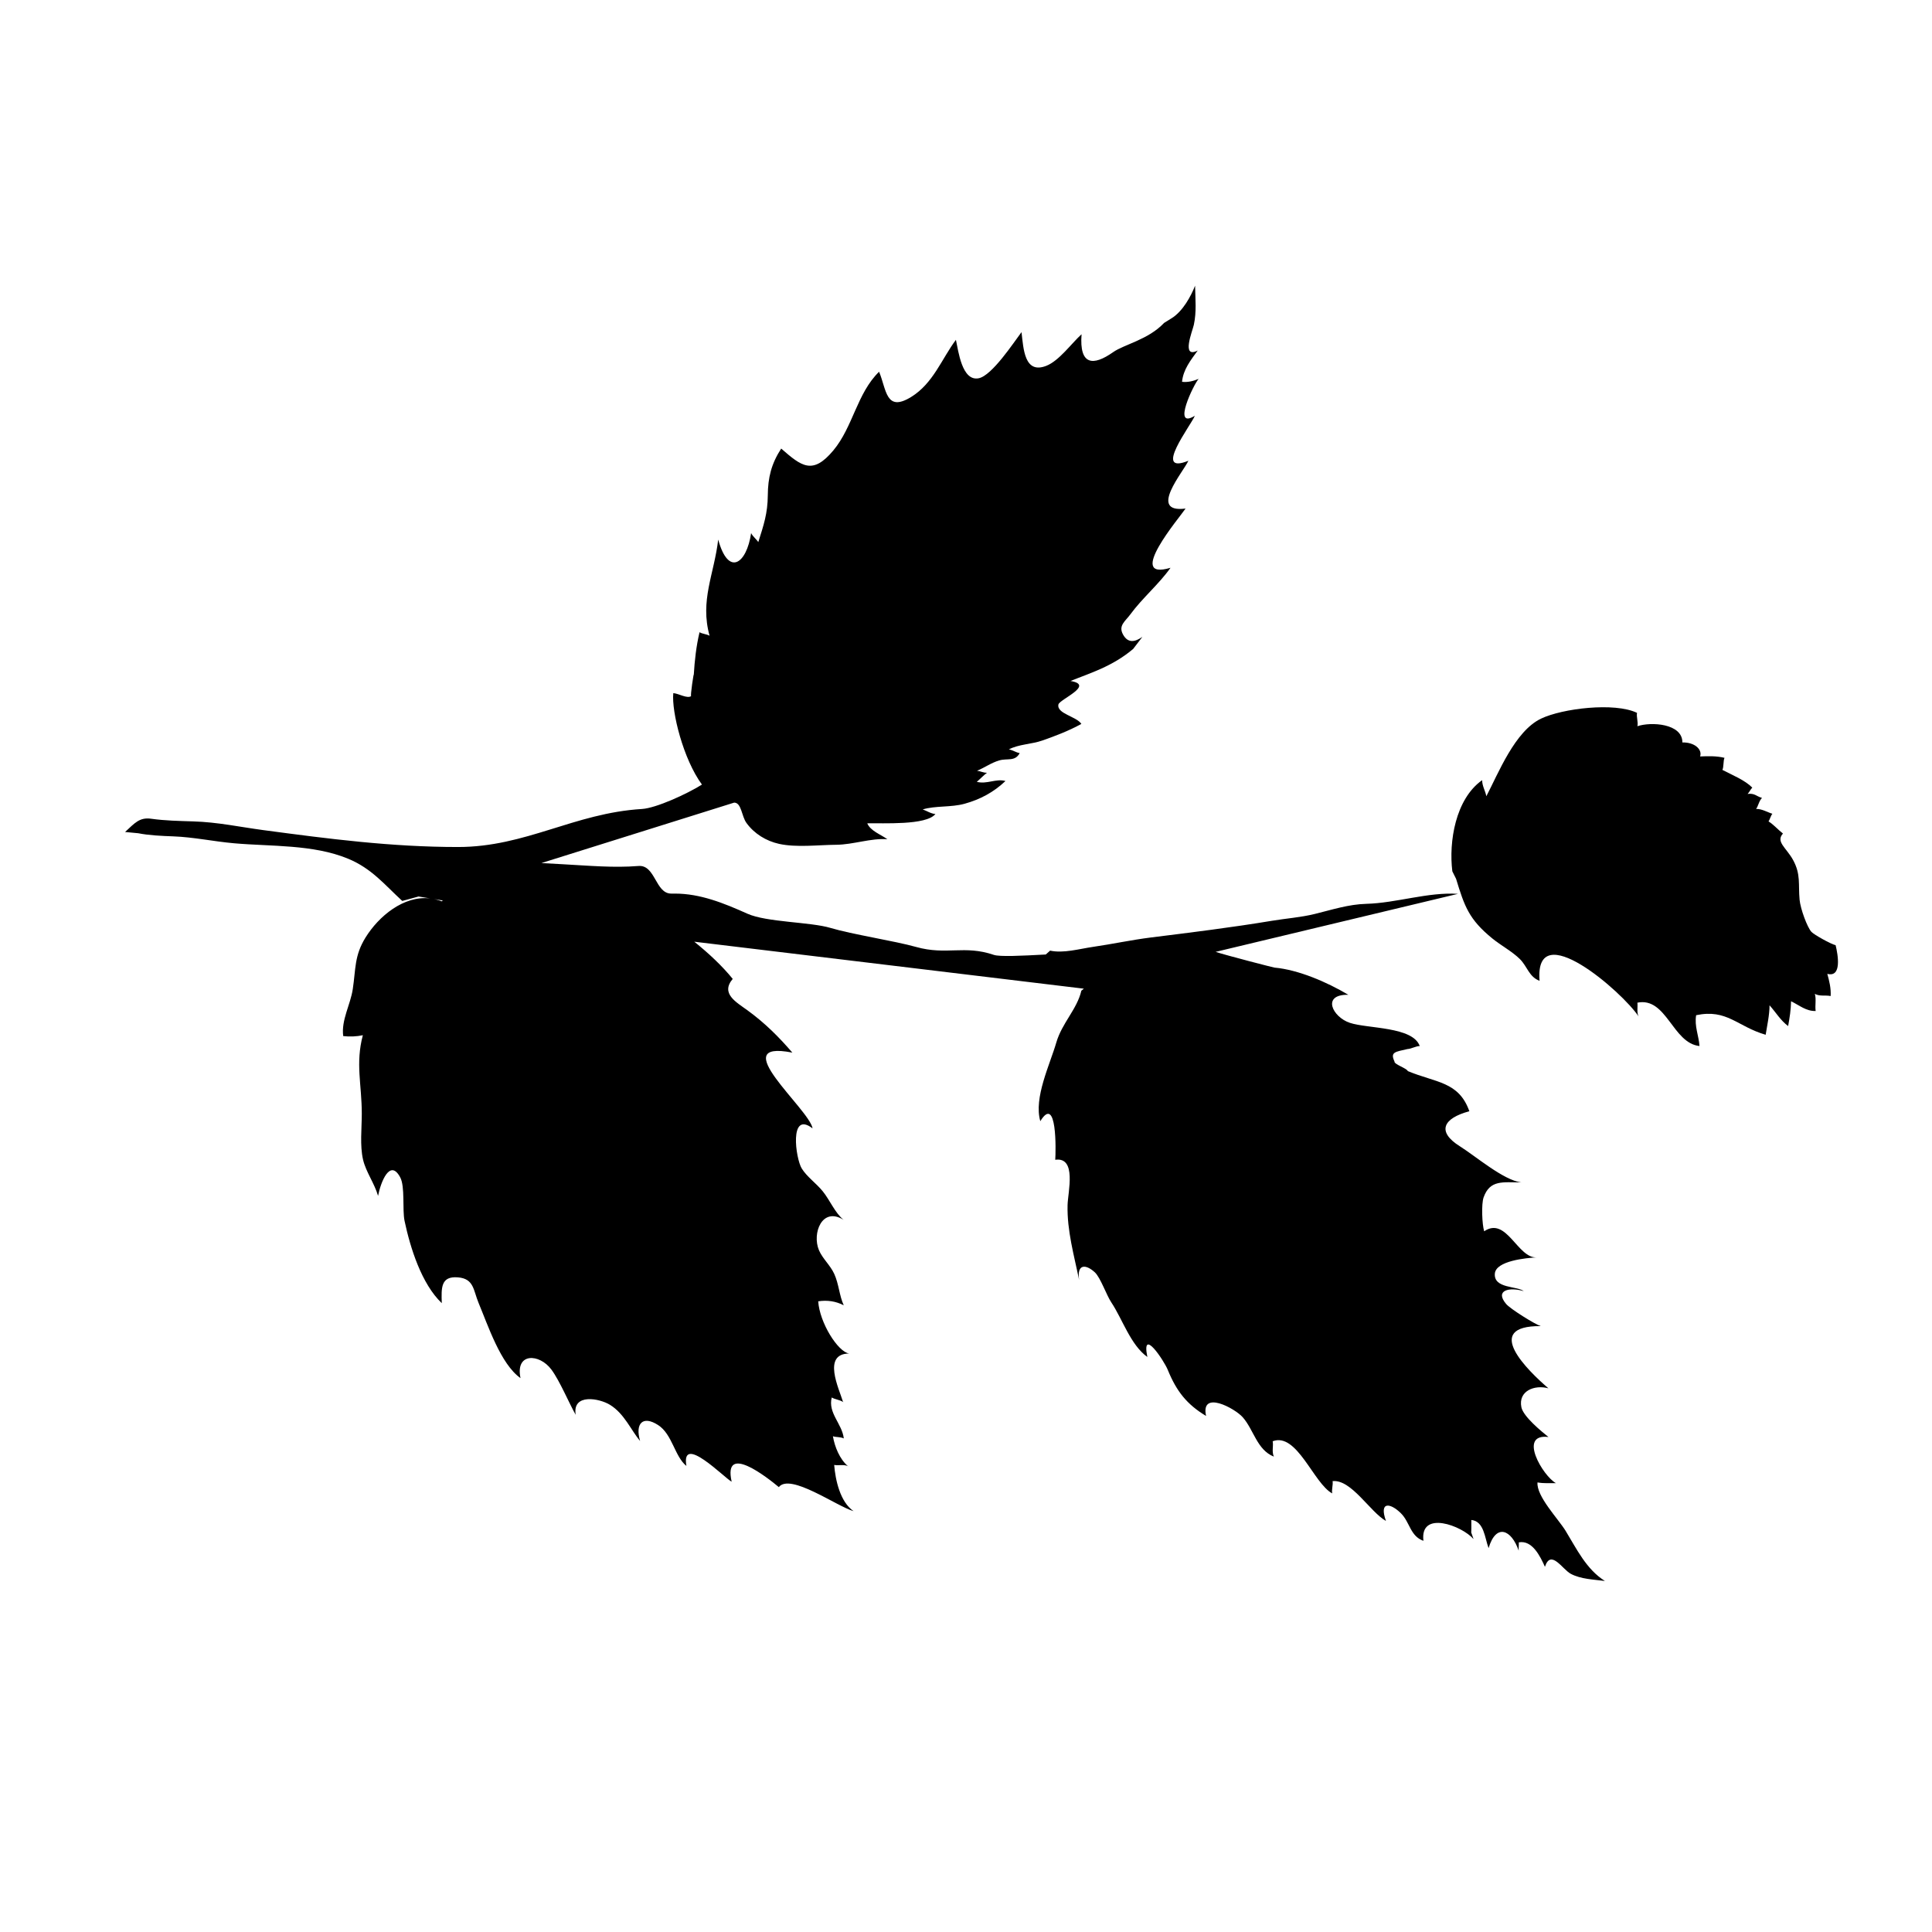 <?xml version="1.0" encoding="UTF-8"?>
<!-- Uploaded to: ICON Repo, www.svgrepo.com, Generator: ICON Repo Mixer Tools -->
<svg fill="#000000" width="800px" height="800px" version="1.1" viewBox="144 144 512 512" xmlns="http://www.w3.org/2000/svg">
 <g>
  <path d="m368.71 532.51c-0.012-0.004-0.016-0.004-0.023-0.004 0.004 0.004 0.012 0.016 0.02 0.02 0.246-0.016 0.25-0.023 0.004-0.016z"/>
  <path d="m367.45 515.55c-0.004-0.004-0.016-0.004-0.02-0.012 0 0.016 0.012 0.031 0.016 0.047 0.113 0.105 0.113 0.102 0.004-0.035z"/>
  <path d="m367.61 489.91v0c0.121 0.113 0.121 0.109 0 0z"/>
  <path d="m558.93 549.73c-1.984-3.238-7.793-9.203-7.477-12.871 1.727 0.312 3.414 0.156 4.883 0.191-3.402-1.828-10.188-13.238-1.977-12.227-1.812-1.445-6.664-5.406-7.176-7.883-0.891-4.359 3.523-6.027 7.16-5.019-5.356-4.609-17.758-16.609-2.039-16.488-1.426-0.434-8.012-4.5-9.176-5.883-3.062-3.641 0.891-4.523 4.676-3.387-1.742-1.387-7.977-0.641-7.656-4.637 0.266-3.394 8.266-4.156 11.164-4.309-5.106 0.414-8.039-10.977-13.992-6.914-0.555-1.812-0.777-7.195-0.152-8.973 1.688-4.766 5.188-3.969 9.98-3.977-4.711-0.59-12.016-6.902-16.281-9.582-6.141-3.856-4.492-7.394 2.527-9.281-2.805-7.926-8.887-7.535-16.32-10.645-0.18-0.711-3.699-1.797-3.523-2.555-1.211-2.535 0.281-2.535 3.449-3.281 0.992-0.039 2.188-0.785 3.246-0.797-1.848-5.188-13.75-4.57-18.504-6.144-4.621-1.516-7.609-7.586-0.422-7.438-5.633-3.352-13.234-6.637-19.559-7.203-0.301-0.023-12.551-3.18-15.613-4.172l64.234-15.375c-7.984-0.516-16.289 2.434-24.336 2.648-4.664 0.125-9.059 1.566-13.613 2.68-3.758 0.922-7.578 1.18-11.426 1.82-10.531 1.754-21.367 3.09-32.027 4.418-5.152 0.648-10.238 1.75-15.355 2.492-3.691 0.539-7.777 1.75-11.336 0.992l-1.152 1.023c-6.43 0.352-12.211 0.625-13.75 0.105-7.871-2.684-12.531 0.168-20.617-2.106-5.707-1.605-16.977-3.332-22.672-5.039-5.352-1.605-16.922-1.48-22.043-3.777-6.301-2.832-12.52-5.324-19.184-5.324h-0.992c-4.227 0-4.176-7.688-8.68-7.316-6.578 0.527-13.219-0.09-19.82-0.449-1.965-0.105-3.93-0.223-5.898-0.328l51.082-16.016c1.965 0.016 1.934 3.578 3.266 5.402 2.074 2.852 5.203 4.766 8.621 5.527 4.609 1.023 10.43 0.277 15.145 0.242 4.543-0.031 9.176-1.805 13.574-1.465-1.82-1.305-4.488-2.207-5.34-4.219 4.109-0.105 15.648 0.59 18.066-2.465-1.246-0.105-2.223-0.816-3.367-1.219 3.367-1.023 7.492-0.508 11.078-1.496 4.144-1.148 7.668-3.019 10.855-6.031-2.519-0.711-4.898 0.922-7.598 0.215 0.68-0.555 1.867-1.797 2.691-2.398-1.012 0-1.77-0.453-2.625-0.539 2.106-0.863 3.691-2.09 5.879-2.734 2.156-0.637 4.195 0.379 5.422-1.945-0.969-0.141-1.934-0.848-2.875-0.969 2.539-1.379 6.055-1.367 8.887-2.367 3.445-1.203 7.106-2.609 10.332-4.398-1.301-1.996-6.602-2.691-6.082-5.152 0.289-1.344 9.742-5.152 3.203-6.219 5.074-2.062 11.035-3.797 16.605-8.496l2.445-3.199c-1.906 1.34-3.789 1.785-5.113-0.59-1.34-2.402 0.559-3.512 1.941-5.394 3.148-4.297 7.594-8.016 10.629-12.324-12.113 3.641 2.539-13.48 3.984-15.695-10.102 1.293-0.492-9.824 0.742-12.664-9.586 3.856 0.715-9.426 1.719-11.93-6.195 3.82-0.242-8.473 1.008-9.773-1.371 0.574-2.883 0.961-4.402 0.777 0.312-3.254 2.281-5.707 4.156-8.293-4.457 2.266-1.395-5.144-1.027-6.82 0.742-3.438 0.395-6.785 0.324-10.352-1.082 2.777-3.273 6.812-6.219 8.621l-1.988 1.238c-4.223 4.469-10.57 5.68-13.516 7.754-5.289 3.723-8.988 3.516-8.359-4.75-2.676 2.422-5.941 7.031-9.344 8.367-5.809 2.277-6.047-4.523-6.57-8.926-2.055 2.707-7.809 11.531-11.352 12.223-4.434 0.867-5.379-7.25-6.031-10.184-3.758 5.012-5.996 11.531-11.871 15.145-6.734 4.137-6.508-1.945-8.488-6.688-5.871 5.727-6.902 14.59-12.121 20.848-5.492 6.578-8.418 4.231-13.824-0.488-2.606 4.027-3.516 7.68-3.547 12.379-0.031 4.793-1.098 7.914-2.523 12.41-0.43-0.707-1.465-1.496-1.898-2.387-1.199 8.176-6.027 11.609-8.723 1.715-1.082 9.211-4.883 16.113-2.289 25.488-0.629-0.406-1.949-0.488-2.66-0.938-0.875 3.707-1.293 7.438-1.527 11.34 0.07-1.18-1.012 5.836-0.676 5.578-1.055 0.77-3.305-0.672-4.75-0.777-0.492 4.938 2.656 17.527 7.594 24.234-3.949 2.492-12.168 6.242-15.891 6.469-17.98 1.094-30.762 10.078-48.758 10.078-17.629 0-34.32-2.168-51.488-4.465-6.316-0.84-12.191-2.133-18.707-2.324-3.719-0.117-7.477-0.188-11.082-0.699-3.133-0.453-4.41 1.168-6.953 3.508l3.473 0.328c2.84 0.57 6.262 0.719 9.266 0.828 5.453 0.203 10.727 1.355 16.141 1.832 9.793 0.871 20.953 0.258 30.219 4.09 6.266 2.59 9.633 6.852 14.363 11.195l4.312-1.176 3.09 0.508c-7.031-0.828-13.664 4.758-17.129 10.348-2.996 4.832-2.578 8.332-3.387 13.68-0.629 4.188-3.09 8.203-2.535 12.453 1.703 0.207 3.641 0.117 5.203-0.23-2 7.531-0.281 13.047-0.281 20.809 0 3.914-0.539 8.375 0.336 12.176 0.762 3.258 3.043 6.301 3.977 9.598 0.695-3.648 3.164-9.992 5.875-4.906 1.309 2.453 0.523 8.566 1.148 11.539 1.512 7.144 4.504 16.688 9.863 21.793-0.137-4.082-0.273-7.215 4.289-6.836 4.273 0.344 4.062 3.438 5.461 6.769 2.488 5.934 5.84 16.203 11.113 19.93-1.426-6.816 5.019-6.535 8.188-2.262 2.238 3.008 4.769 9.109 6.438 11.984-0.941-5.754 6.297-4.375 9.109-2.629 3.836 2.371 5.562 6.769 7.961 9.559-1.359-4.566 0.656-6.863 4.777-4.207 3.773 2.438 4.379 8.344 7.492 10.828-1.5-8.77 10.148 3.254 11.992 4.176-2.336-10.43 9.551-1.027 12.5 1.438 2.992-3.84 15.469 5.184 19.816 6.367-3.582-2.414-4.832-8.328-5.144-12.242 1.188 0.215 2.422-0.188 3.613 0.289-2.133-1.809-3.481-5.082-3.949-7.894 0.883 0.312 1.934 0.125 2.883 0.578-0.457-3.934-4.254-6.727-3.195-10.852 0.84 0.523 2.156 0.609 3.004 1.203-1.094-3.582-5.586-12.812 1.617-12.852-2.992-0.418-7.836-8.168-8.207-13.836 2.402-0.363 4.66-0.031 6.769 1.055-1.18-2.555-1.285-5.594-2.508-8.297-1.043-2.309-3.098-4.039-4.062-6.301-1.883-4.445 0.82-11.609 6.523-8.055-2.293-1.84-3.621-5.223-5.527-7.57-1.719-2.121-4.188-3.82-5.562-6.039-1.617-2.621-3.387-15.441 2.875-10.621-0.887-5.176-23.418-23.629-5.356-20.078-3.586-4.156-7.219-7.805-11.895-11.211-2.984-2.172-7.199-4.438-3.91-8.324-2.793-3.438-6.312-6.742-10.191-9.859l103.25 12.449-0.672 0.543c-1.125 4.898-5.129 8.543-6.637 13.734-1.719 5.926-6.019 14.641-4.238 20.836 4.465-7.246 4.121 7.883 3.961 10.23 5.758-0.832 3.352 8.551 3.266 11.984-0.172 6.812 1.742 13.395 3.055 19.855-0.629-4.418 1.867-4.137 4.172-2.012 1.5 1.395 3.059 6.012 4.363 7.965 2.949 4.414 5.094 11.27 9.551 14.465-1.629-8.121 4.414 0.961 5.41 3.41 2.301 5.664 5.062 9.168 10.152 12.219-1.5-6.969 7.621-2.031 9.719 0.348 2.922 3.316 3.769 8.652 8.246 10.43-0.609-1.352-0.066-2.75-0.312-4.07 6.438-2.434 10.844 11.184 15.781 13.82-0.211-0.961 0.25-2.254 0.098-3.254 4.969-0.52 9.934 8.184 14.137 10.551-1.891-5.344 1.223-4.742 3.953-2.047 2.422 2.387 2.453 6.082 5.984 7.316-0.996-8.219 10.23-4.012 13.281-0.457l-0.641-1.812c0.082 0.246 0.051-2.41 0.051-3.258 3.394 0.344 3.551 4.781 4.574 7.461 1.988-6.672 6.074-4.898 7.977 0.676-0.047-0.734 0.07-1.496 0.035-2.203 3.57-0.66 5.684 3.715 6.918 6.481 1.57-4.777 4.594 0.641 6.856 1.859 2.644 1.414 6.125 1.512 9.039 1.895-4.93-3.098-7.461-8.453-10.395-13.25zm-297.87-166.87c-1.004-0.395-2-0.641-2.996-0.762l3.293 0.539z"/>
  <path d="m569.31 562.96c0.012 0.012 0.016 0.02 0.023 0.023 0.246-0.016 0.246-0.02 0-0.02-0.008 0-0.02 0-0.023-0.004z"/>
  <path d="m624.06 390.97c-1.129-1.215-2.922-6.117-3.148-8.516-0.387-4.121 0.371-6.68-1.719-10.531-1.785-3.266-4.676-4.832-2.691-7.023-1.316-1.012-2.414-2.336-3.82-3.215 0.367-0.539 0.57-1.473 1.012-2.031-1.285-0.383-2.781-1.328-4.312-1.281 0.559-0.691 0.762-2.141 1.566-2.918-1.531-0.438-1.906-1.289-3.809-1.059 0.488-0.523 0.746-1.168 1.238-1.672-2.035-2.023-5.195-3.266-7.926-4.691 0.387-0.75 0.203-2.449 0.559-3.199-2.106-0.52-4.258-0.453-6.465-0.367 0.641-1.91-1.531-3.789-4.695-3.707 0.035-5.059-8.367-5.527-11.922-4.301 0.25-1.062-0.301-2.465-0.102-3.543-5.941-2.867-19.801-1.168-25.438 1.531-6.938 3.32-11.285 14.445-14.496 20.57-0.266-1.465-1.094-2.66-1.113-4.266-7.094 5.019-8.863 16.379-7.898 24.156l0.992 1.988c2.227 7.324 3.43 10.777 9.617 15.816 2.242 1.824 5.285 3.465 7.281 5.441 2.004 1.988 2.422 4.731 5.231 5.773-1.43-17.496 22.047 3.066 26.207 9.406-0.488-1.148-0.156-2.363-0.281-3.613 7.742-1.551 9.301 10.746 16.449 11.492-0.172-2.727-1.379-5.254-0.883-8.172 8.223-1.715 10.848 2.984 18.426 5.188 0.387-2.492 1.012-5.168 1.027-7.809 1.652 1.84 2.922 4.027 4.926 5.5 0.398-2.168 0.734-4.348 0.777-6.574 2.191 1.059 3.988 2.664 6.519 2.586-0.223-1.43 0.211-3.176-0.223-4.543 1.328 0.719 2.719 0.281 4.195 0.574 0.125-2.055-0.371-4.012-0.887-5.879 3.894 1.031 2.832-5.031 2.203-7.594-1.215-0.262-5.723-2.781-6.398-3.519z"/>
  <path d="m578.24 413.36c-0.004-0.004-0.012-0.016-0.016-0.023 0 0.012 0 0.016 0.004 0.02 0 0.254 0 0.258 0.012 0.004z"/>
 </g>
</svg>